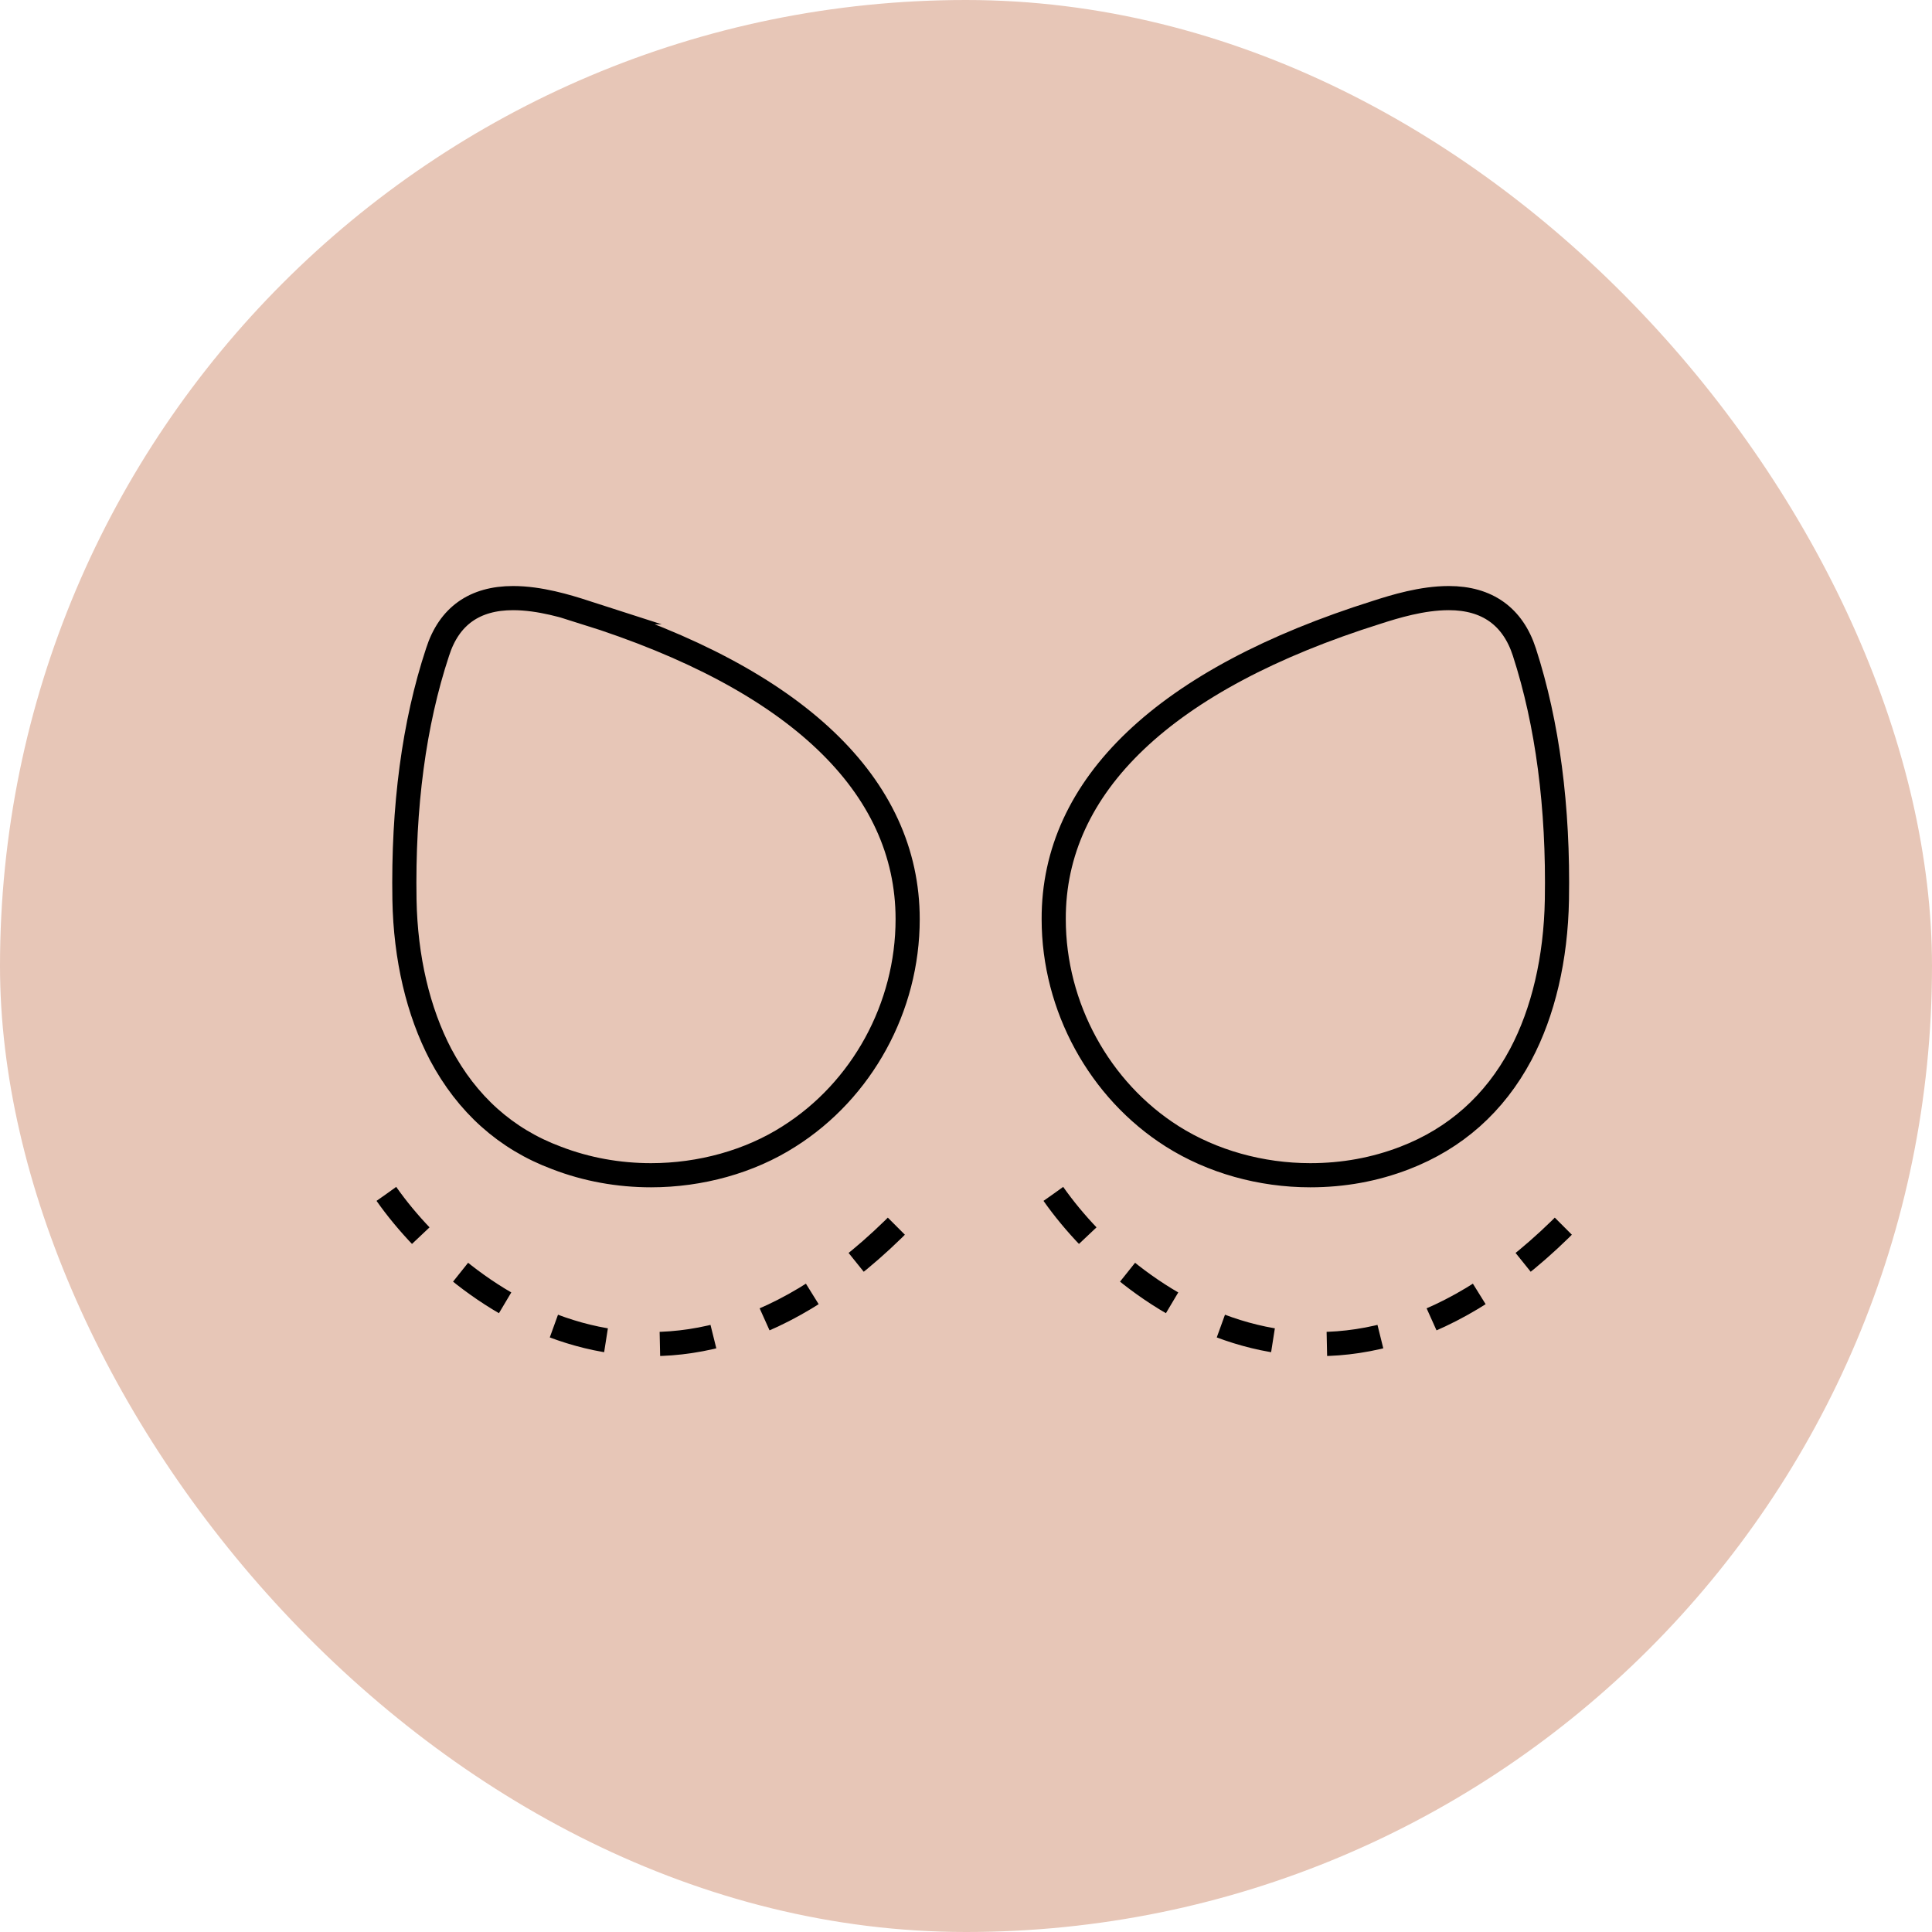 <svg xmlns="http://www.w3.org/2000/svg" fill="none" viewBox="0 0 40 40" height="40" width="40">
<rect fill="#E7C6B7" rx="20" height="40" width="40"></rect>
<path stroke-dasharray="1.12 1.12" stroke-width="0.5" stroke="black" d="M21.809 24.719C23.46 27.065 28.009 30.349 32.999 24.719"></path>
<path stroke-dasharray="1.12 1.12" stroke-width="0.5" stroke="black" d="M8 24.719C9.651 27.065 14.2 30.349 19.19 24.719"></path>
<path stroke-miterlimit="10" stroke-width="0.5" stroke="black" d="M21.816 19.031C21.816 20.845 22.762 22.573 24.271 23.528C25.097 24.05 26.107 24.332 27.128 24.332C27.813 24.332 28.465 24.213 29.084 23.974C30.127 23.572 30.941 22.855 31.485 21.834C31.952 20.954 32.212 19.846 32.234 18.629C32.267 16.706 32.039 14.979 31.561 13.502C31.322 12.763 30.789 12.383 29.996 12.383C29.442 12.383 28.877 12.557 28.508 12.676C24.119 14.056 21.806 16.261 21.816 19.031Z"></path>
<path stroke-miterlimit="10" stroke-width="0.5" stroke="black" d="M12.111 12.676C11.742 12.557 11.177 12.383 10.623 12.383C9.83 12.383 9.298 12.752 9.059 13.502C8.57 14.979 8.342 16.706 8.374 18.629C8.396 19.835 8.657 20.943 9.124 21.834C9.667 22.855 10.471 23.583 11.524 23.974C12.144 24.213 12.806 24.332 13.48 24.332C14.501 24.332 15.522 24.05 16.337 23.528C17.847 22.573 18.792 20.856 18.792 19.031C18.792 16.261 16.489 14.056 12.1 12.676H12.111Z"></path>
</svg>
